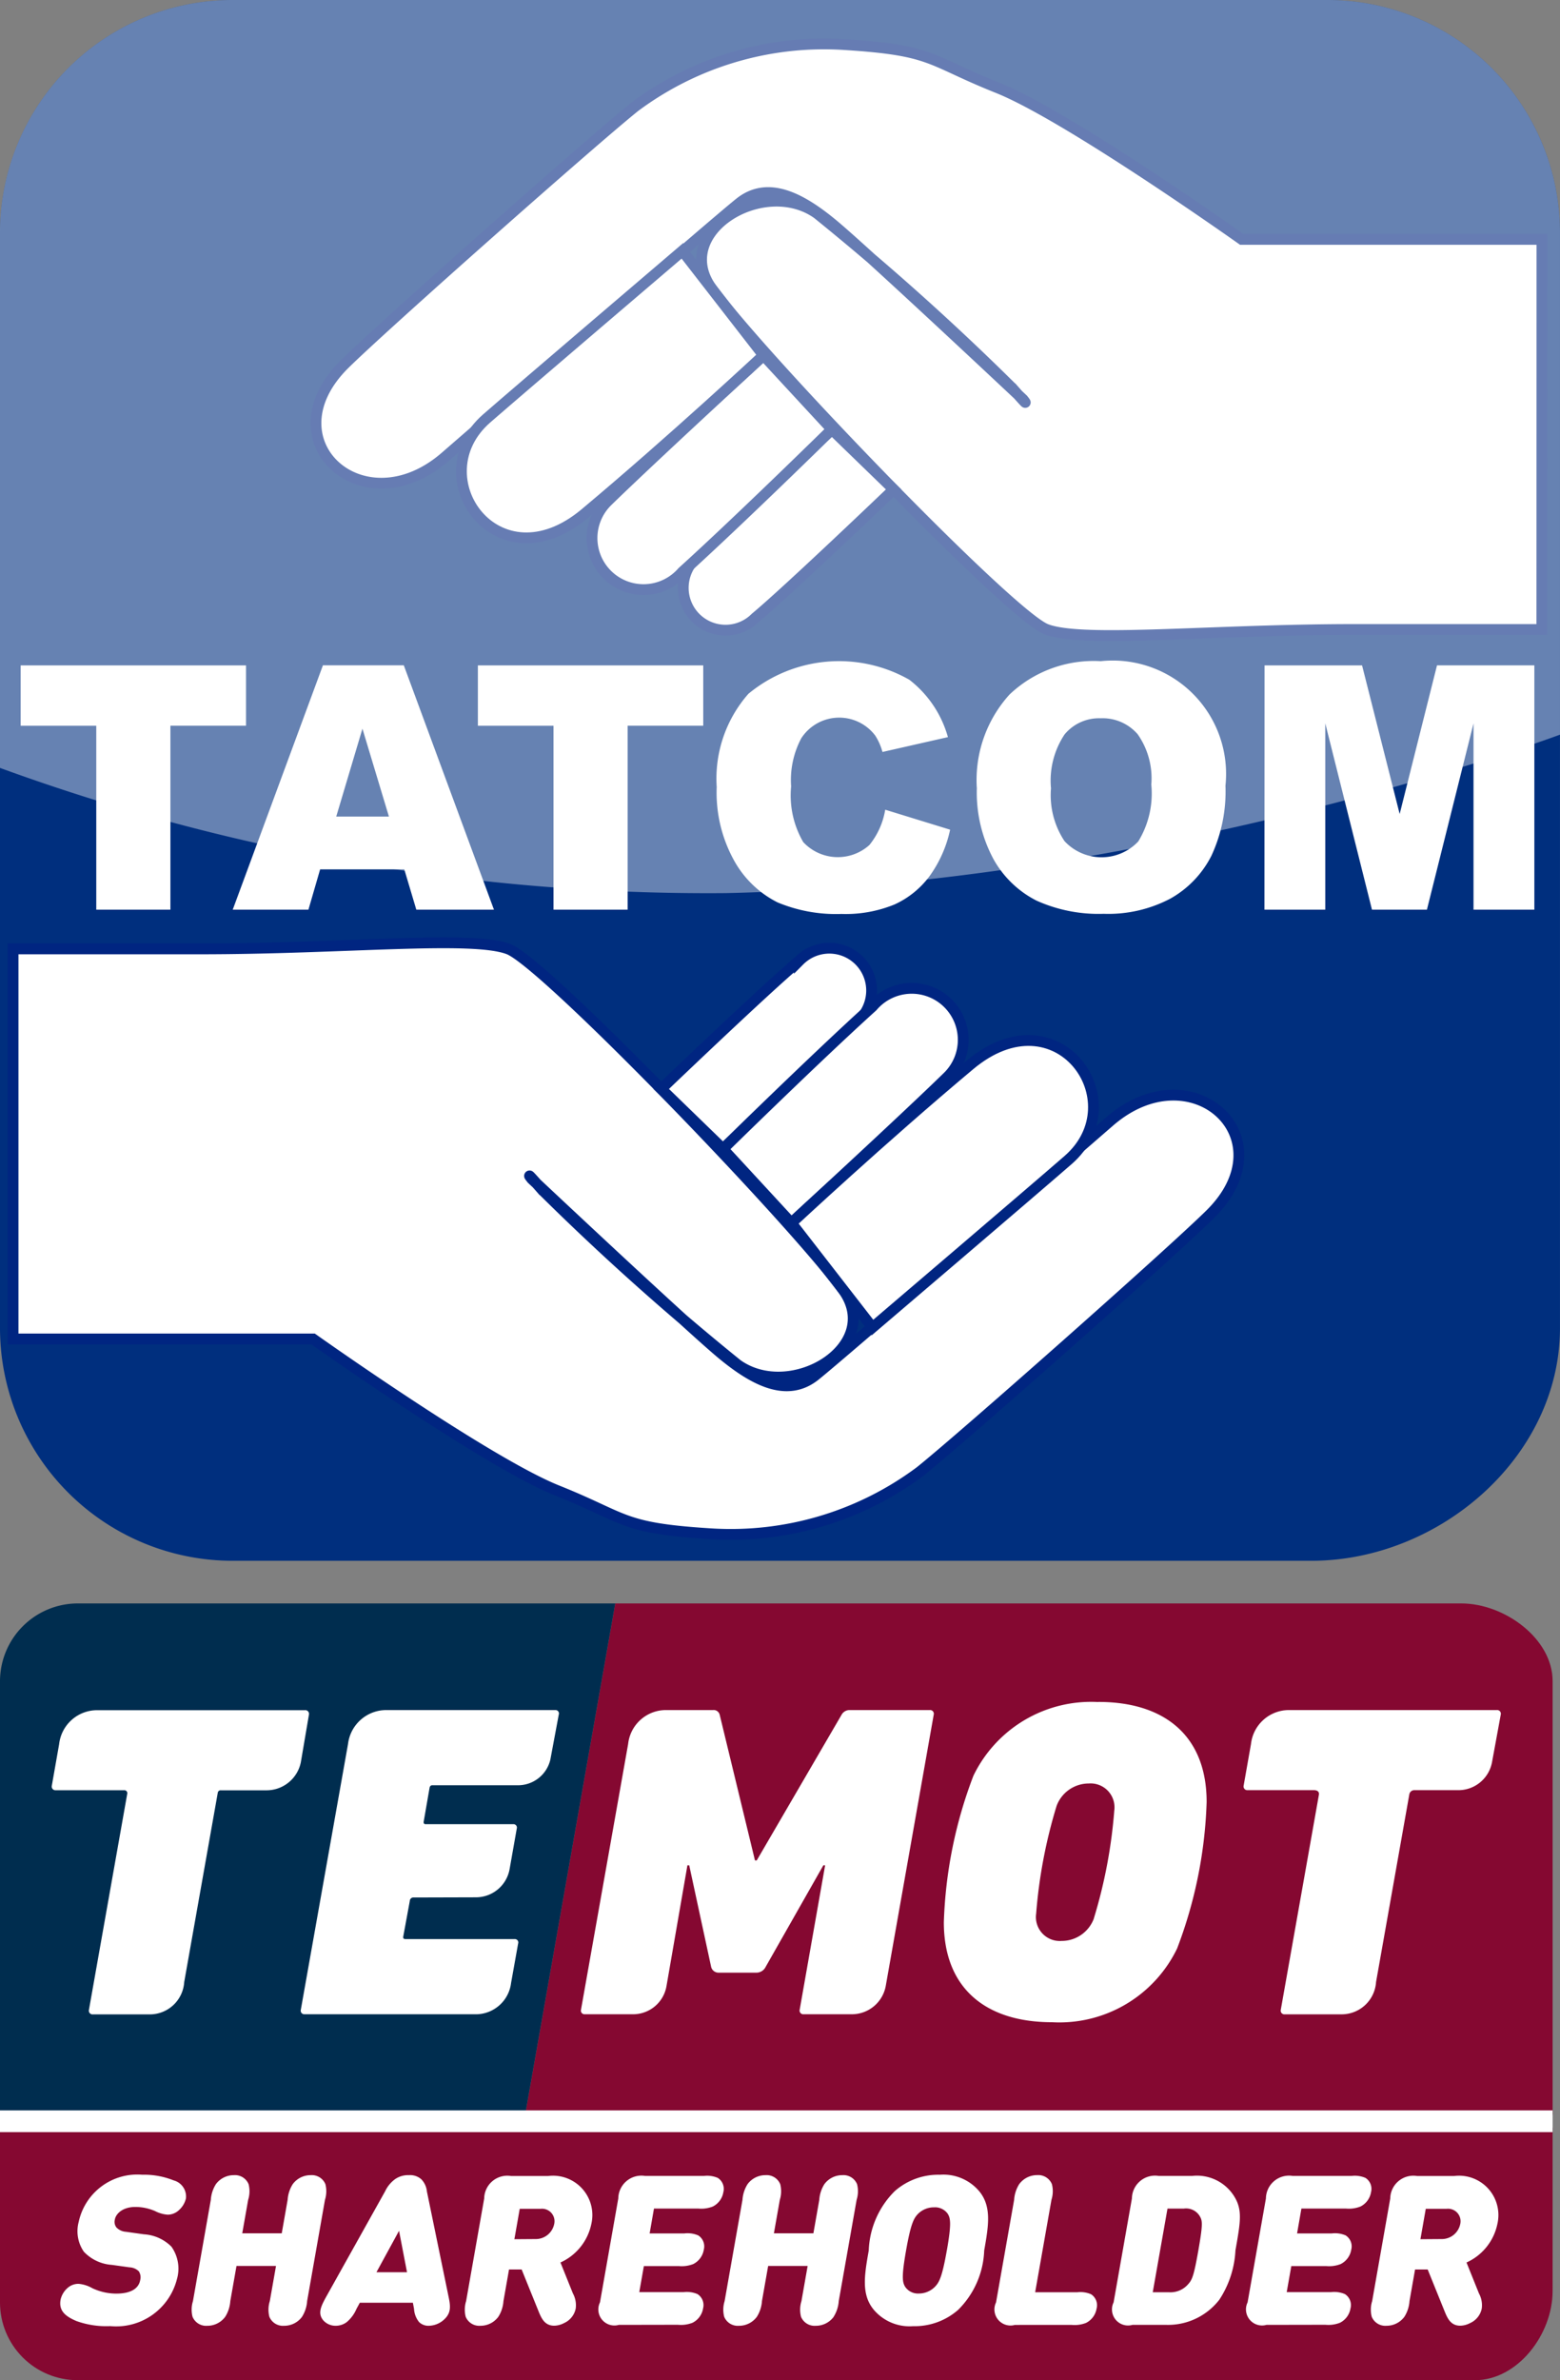 <svg id="Group_90" data-name="Group 90" xmlns="http://www.w3.org/2000/svg" xmlns:xlink="http://www.w3.org/1999/xlink" width="71.815" height="109.511" viewBox="0 0 71.815 109.511">
  <rect x="0" y="0" width="71.815" height="109.511" fill="#808080" stroke="none"/>
  <defs>
    <clipPath id="clip-path">
      <rect id="Rectangle_282" data-name="Rectangle 282" width="71.815" height="109.511" fill="none"/>
    </clipPath>
    <clipPath id="clip-path-3">
      <rect id="Rectangle_277" data-name="Rectangle 277" width="71.815" height="41.109" fill="none"/>
    </clipPath>
    <clipPath id="clip-path-5">
      <path id="Path_16735" data-name="Path 16735" d="M71.473,212.18H0v8.041a3.573,3.573,0,0,0,3.574,3.574H67.9c1.973,0,3.574-2.118,3.574-4.092V212.18Z" transform="translate(0 -211.882)" fill="none"/>
    </clipPath>
    <linearGradient id="linear-gradient" x1="-0.98" y1="0.582" x2="-0.961" y2="0.582" gradientUnits="objectBoundingBox">
      <stop offset="0" stop-color="#002e50"/>
      <stop offset="1" stop-color="#850831"/>
    </linearGradient>
  </defs>
  <g id="Group_89" data-name="Group 89" clip-path="url(#clip-path)">
    <g id="Group_84" data-name="Group 84">
      <g id="Group_83" data-name="Group 83" clip-path="url(#clip-path)">
        <path id="Path_16747" data-name="Path 16747" d="M10.712,0H61.1A10.712,10.712,0,0,1,71.814,10.712V61.1c0,5.916-5.535,10.712-11.451,10.712H10.712A10.712,10.712,0,0,1,0,61.1V10.712A10.712,10.712,0,0,1,10.712,0Z" transform="translate(0)" fill="#002f7e"/>
        <path id="Path_16705" data-name="Path 16705" d="M2.064,66.461H12.439v2.776H8.958V77.7H5.545V69.238H2.064Z" transform="translate(-1.113 -35.847)" fill="#fff"/>
        <path id="Path_16706" data-name="Path 16706" d="M31.158,75.847H27.283L26.745,77.7H23.26l4.152-11.242h3.723L35.285,77.7H31.711Zm-.708-2.431-1.219-4.042-1.206,4.042Z" transform="translate(-12.546 -35.847)" fill="#fff"/>
        <path id="Path_16707" data-name="Path 16707" d="M47.759,66.461H58.134v2.776H54.653V77.7H51.24V69.238H47.759Z" transform="translate(-25.76 -35.847)" fill="#fff"/>
        <path id="Path_16708" data-name="Path 16708" d="M79.384,72.877l2.991.92a5.667,5.667,0,0,1-.949,2.14,4.137,4.137,0,0,1-1.609,1.3,5.927,5.927,0,0,1-2.445.437,7,7,0,0,1-2.942-.532,4.7,4.7,0,0,1-1.971-1.874,6.438,6.438,0,0,1-.829-3.434,5.9,5.9,0,0,1,1.458-4.288A6.543,6.543,0,0,1,80.5,66.9a5.05,5.05,0,0,1,1.774,2.638l-3.014.683a2.667,2.667,0,0,0-.331-.752,2.079,2.079,0,0,0-3.406.122,4.094,4.094,0,0,0-.467,2.214,4.265,4.265,0,0,0,.557,2.562,2.174,2.174,0,0,0,3.048.133,3.488,3.488,0,0,0,.727-1.626" transform="translate(-38.636 -35.623)" fill="#fff"/>
        <path id="Path_16709" data-name="Path 16709" d="M97.622,71.865a5.854,5.854,0,0,1,1.507-4.287,5.617,5.617,0,0,1,4.2-1.534,5.217,5.217,0,0,1,5.741,5.728,7.022,7.022,0,0,1-.651,3.232,4.689,4.689,0,0,1-1.884,1.963,6.129,6.129,0,0,1-3.07.7,6.951,6.951,0,0,1-3.093-.606,4.693,4.693,0,0,1-1.986-1.917,6.463,6.463,0,0,1-.761-3.282m3.414.015a3.819,3.819,0,0,0,.621,2.446,2.326,2.326,0,0,0,3.395.015,4.219,4.219,0,0,0,.6-2.615,3.523,3.523,0,0,0-.629-2.32,2.134,2.134,0,0,0-1.707-.732,2.056,2.056,0,0,0-1.657.744,3.832,3.832,0,0,0-.626,2.462" transform="translate(-52.655 -35.623)" fill="#fff"/>
        <path id="Path_16710" data-name="Path 16710" d="M126.38,66.461h4.489L132.6,73.3l1.719-6.84H138.8V77.7h-2.8V69.13L133.855,77.7h-2.53l-2.15-8.574V77.7h-2.8Z" transform="translate(-68.166 -35.847)" fill="#fff"/>
        <path id="Path_16711" data-name="Path 16711" d="M1.3,112.4H15.113s8.006,5.68,11.234,6.972,2.932,1.732,7.064,1.99a14.574,14.574,0,0,0,9.646-2.864c1.937-1.55,11.53-10.034,13.354-11.835,3.581-3.539-.86-7.542-4.634-4.268-2.69,2.334-12.26,10.649-13.551,11.683s-2.806.232-4.246-.95c-1.529-1.255-8.8-8.089-8.8-8.089s-.433-.542.471.491a118.984,118.984,0,0,0,8.995,8.048c2.48,1.758,6.744-.834,4.867-3.44C37.251,107,25.789,95.107,24.11,94.462s-7.576-.01-14.162-.01H1.3Z" transform="translate(-0.699 -50.794)" fill="#fff"/>
        <path id="Path_16712" data-name="Path 16712" d="M1.3,112.4H15.113s8.006,5.68,11.234,6.972,2.932,1.732,7.064,1.99a14.574,14.574,0,0,0,9.646-2.864c1.937-1.55,11.53-10.034,13.354-11.835,3.581-3.539-.86-7.542-4.634-4.268-2.69,2.334-12.26,10.649-13.551,11.683s-2.806.232-4.246-.95c-1.529-1.255-8.8-8.089-8.8-8.089s-.433-.542.471.491a118.984,118.984,0,0,0,8.995,8.048c2.48,1.758,6.744-.834,4.867-3.44C37.251,107,25.789,95.107,24.11,94.462s-7.576-.01-14.162-.01H1.3Z" transform="translate(-0.699 -50.794)" fill="none" stroke="#002581" stroke-width="0.497"/>
        <path id="Path_16713" data-name="Path 16713" d="M66.079,101.233s4.848-4.643,6.36-5.9a1.946,1.946,0,1,1,2.654,2.843c-2.012,2.012-6.171,5.816-6.171,5.816Z" transform="translate(-35.641 -51.132)" fill="#fff"/>
        <path id="Path_16714" data-name="Path 16714" d="M66.079,101.233s4.848-4.643,6.36-5.9a1.946,1.946,0,1,1,2.654,2.843c-2.012,2.012-6.171,5.816-6.171,5.816Z" transform="translate(-35.641 -51.132)" fill="none" stroke="#002581" stroke-width="0.497"/>
        <path id="Path_16715" data-name="Path 16715" d="M75.4,109.561s5.252-4.825,7.212-6.742A2.371,2.371,0,1,0,79.136,99.6c-2.607,2.356-6.882,6.553-6.882,6.553Z" transform="translate(-38.972 -53.29)" fill="#fff"/>
        <path id="Path_16716" data-name="Path 16716" d="M75.4,109.561s5.252-4.825,7.212-6.742A2.371,2.371,0,1,0,79.136,99.6c-2.607,2.356-6.882,6.553-6.882,6.553Z" transform="translate(-38.972 -53.29)" fill="none" stroke="#002581" stroke-width="0.497"/>
        <path id="Path_16717" data-name="Path 16717" d="M82.824,117.137s7.462-6.361,9.008-7.709c3.084-2.689-.483-7.757-4.528-4.371s-8.213,7.271-8.213,7.271Z" transform="translate(-42.659 -56.057)" fill="#fff"/>
        <path id="Path_16718" data-name="Path 16718" d="M82.824,117.137s7.462-6.361,9.008-7.709c3.084-2.689-.483-7.757-4.528-4.371s-8.213,7.271-8.213,7.271Z" transform="translate(-42.659 -56.057)" fill="none" stroke="#002581" stroke-width="0.497"/>
        <path id="Path_16719" data-name="Path 16719" d="M88.018,13.383H74.2S66.194,7.7,62.966,6.411,60.034,4.679,55.9,4.42a14.572,14.572,0,0,0-9.646,2.864C44.319,8.834,34.726,17.319,32.9,19.12c-3.582,3.539.86,7.542,4.633,4.268,2.69-2.334,12.26-10.65,13.552-11.683s2.805-.232,4.245.95c1.529,1.255,8.8,8.089,8.8,8.089s.433.542-.472-.491A118.8,118.8,0,0,0,54.663,12.2c-2.48-1.759-6.744.833-4.867,3.44C52.062,18.788,63.524,30.678,65.2,31.322s7.577.01,14.162.01h8.652Z" transform="translate(-17.035 -2.369)" fill="#fff"/>
        <path id="Path_16720" data-name="Path 16720" d="M88.018,13.383H74.2S66.194,7.7,62.966,6.411,60.034,4.679,55.9,4.42a14.572,14.572,0,0,0-9.646,2.864C44.319,8.834,34.726,17.319,32.9,19.12c-3.582,3.539.86,7.542,4.633,4.268,2.69-2.334,12.26-10.65,13.552-11.683s2.805-.232,4.245.95c1.529,1.255,8.8,8.089,8.8,8.089s.433.542-.472-.491A118.8,118.8,0,0,0,54.663,12.2c-2.48-1.759-6.744.833-4.867,3.44C52.062,18.788,63.524,30.678,65.2,31.322s7.577.01,14.162.01h8.652Z" transform="translate(-17.035 -2.369)" fill="none" stroke="#002581" stroke-width="0.497"/>
        <path id="Path_16721" data-name="Path 16721" d="M77.925,45.657s-4.848,4.643-6.361,5.9a1.946,1.946,0,1,1-2.654-2.843C70.923,46.7,75.081,42.9,75.081,42.9Z" transform="translate(-36.784 -23.137)" fill="#fff"/>
        <path id="Path_16722" data-name="Path 16722" d="M77.925,45.657s-4.848,4.643-6.361,5.9a1.946,1.946,0,1,1-2.654-2.843C70.923,46.7,75.081,42.9,75.081,42.9Z" transform="translate(-36.784 -23.137)" fill="none" stroke="#002581" stroke-width="0.497"/>
        <path id="Path_16723" data-name="Path 16723" d="M67.027,35.495s-5.252,4.826-7.211,6.742a2.371,2.371,0,1,0,3.477,3.221C65.9,43.1,70.176,38.9,70.176,38.9Z" transform="translate(-31.879 -19.145)" fill="#fff"/>
        <path id="Path_16724" data-name="Path 16724" d="M67.027,35.495s-5.252,4.826-7.211,6.742a2.371,2.371,0,1,0,3.477,3.221C65.9,43.1,70.176,38.9,70.176,38.9Z" transform="translate(-31.879 -19.145)" fill="none" stroke="#002581" stroke-width="0.497"/>
        <path id="Path_16725" data-name="Path 16725" d="M56.286,25.055s-7.462,6.362-9.008,7.709c-3.083,2.689.484,7.756,4.529,4.371s8.213-7.271,8.213-7.271Z" transform="translate(-24.872 -13.514)" fill="#fff"/>
        <path id="Path_16726" data-name="Path 16726" d="M56.286,25.055s-7.462,6.362-9.008,7.709c-3.083,2.689.484,7.756,4.529,4.371s8.213-7.271,8.213-7.271Z" transform="translate(-24.872 -13.514)" fill="none" stroke="#002581" stroke-width="0.497"/>
        <g id="Group_82" data-name="Group 82" opacity="0.4">
          <g id="Group_81" data-name="Group 81">
            <g id="Group_80" data-name="Group 80" clip-path="url(#clip-path-3)">
              <g id="Group_79" data-name="Group 79" transform="translate(0 0)">
                <g id="Group_78" data-name="Group 78" clip-path="url(#clip-path-3)">
                  <path id="Path_16727" data-name="Path 16727" d="M71.815,33.8V10.711A10.712,10.712,0,0,0,61.1,0H10.713A10.712,10.712,0,0,0,0,10.711V35.331a95,95,0,0,0,33.411,5.761c19.969-.425,38.4-7.288,38.4-7.288" transform="translate(-0.001 0)" fill="#fff"/>
                </g>
              </g>
            </g>
          </g>
        </g>
        <path id="Path_16728" data-name="Path 16728" d="M96.207,160.161H56.63l-4.148,23.526h47.3V163.735c0-1.966-2.231-3.574-4.2-3.574" transform="translate(-28.307 -86.387)" fill="#850831"/>
        <path id="Path_16729" data-name="Path 16729" d="M28.323,160.161H3.574A3.584,3.584,0,0,0,0,163.735v19.953H24.175Z" transform="translate(0 -86.387)" fill="#002d4f"/>
        <path id="Path_16730" data-name="Path 16730" d="M136.121,171.016a.169.169,0,0,0-.185-.206h-9.548a1.759,1.759,0,0,0-1.766,1.563l-.338,1.916a.171.171,0,0,0,.186.206h3.046c.126,0,.263.047.232.217l-1.754,9.891a.17.17,0,0,0,.185.206h2.637a1.588,1.588,0,0,0,1.564-1.486l1.532-8.638a.232.232,0,0,1,.244-.189l2.015,0a1.576,1.576,0,0,0,1.548-1.29Z" transform="translate(-67.033 -92.13)" fill="#fff"/>
        <path id="Path_16731" data-name="Path 16731" d="M41.772,170.81H34a1.774,1.774,0,0,0-1.768,1.563L30.059,184.6a.165.165,0,0,0,.164.206h7.95a1.638,1.638,0,0,0,1.566-1.444l.324-1.809a.157.157,0,0,0-.164-.206H34.876c-.083,0-.118-.042-.1-.123l.3-1.631a.166.166,0,0,1,.187-.16l2.862-.008a1.573,1.573,0,0,0,1.546-1.3L40,176.266a.158.158,0,0,0-.164-.206H35.8c-.062,0-.1-.041-.083-.123l.268-1.544c.014-.082.062-.124.123-.124h3.915a1.528,1.528,0,0,0,1.525-1.187l.386-2.065a.157.157,0,0,0-.165-.206" transform="translate(-16.211 -92.13)" fill="#fff"/>
        <path id="Path_16732" data-name="Path 16732" d="M17.012,171.03a.17.17,0,0,0-.185-.206H7.279a1.76,1.76,0,0,0-1.767,1.563L5.175,174.3a.17.17,0,0,0,.185.206H8.513a.134.134,0,0,1,.136.154l-1.765,9.954a.17.17,0,0,0,.185.206H9.706a1.588,1.588,0,0,0,1.564-1.486l1.543-8.7a.132.132,0,0,1,.144-.124l2.1,0a1.612,1.612,0,0,0,1.582-1.29Z" transform="translate(-2.79 -92.138)" fill="#fff"/>
        <path id="Path_16733" data-name="Path 16733" d="M74.3,171.016a.17.17,0,0,0-.185-.206H70.434a.416.416,0,0,0-.371.206l-3.911,6.711H66.07l-1.626-6.711a.285.285,0,0,0-.309-.206H62a1.751,1.751,0,0,0-1.769,1.563L58.061,184.6a.166.166,0,0,0,.165.206h2.223a1.56,1.56,0,0,0,1.544-1.274l.968-5.581h.082l1.009,4.673a.347.347,0,0,0,.35.268h1.749a.473.473,0,0,0,.412-.268l2.656-4.673H69.3L68.128,184.6a.171.171,0,0,0,.186.206h2.23a1.588,1.588,0,0,0,1.552-1.333Z" transform="translate(-31.315 -92.13)" fill="#fff"/>
        <path id="Path_16734" data-name="Path 16734" d="M101.444,170.009a6.018,6.018,0,0,0-5.756,3.392,20.672,20.672,0,0,0-1.361,6.739c0,3.056,1.947,4.6,4.982,4.6a6.018,6.018,0,0,0,5.756-3.391,20.676,20.676,0,0,0,1.36-6.74c0-3.056-1.947-4.605-4.981-4.605m-.21,9.964A1.581,1.581,0,0,1,99.749,181a1.1,1.1,0,0,1-1.172-1.256,22.974,22.974,0,0,1,.942-4.961A1.581,1.581,0,0,1,101,173.756a1.1,1.1,0,0,1,1.172,1.256,22.967,22.967,0,0,1-.942,4.961" transform="translate(-50.877 -91.698)" fill="#fff"/>
      </g>
    </g>
    <g id="Group_86" data-name="Group 86" transform="translate(0 97.599)">
      <g id="Group_85" data-name="Group 85" clip-path="url(#clip-path-5)">
        <rect id="Rectangle_279" data-name="Rectangle 279" width="24.142" height="72.456" transform="translate(-2.037 11.553) rotate(-80)" fill="url(#linear-gradient)"/>
      </g>
    </g>
    <g id="Group_88" data-name="Group 88">
      <g id="Group_87" data-name="Group 87" clip-path="url(#clip-path)">
        <rect id="Rectangle_280" data-name="Rectangle 280" width="71.473" height="0.596" transform="translate(0 97.301)" fill="#fff"/>
        <line id="Line_45" data-name="Line 45" x2="71.473" transform="translate(0 97.599)" fill="none" stroke="#fff" stroke-width="1"/>
        <path id="Path_16736" data-name="Path 16736" d="M8.407,221.372a1.955,1.955,0,0,1-1.291-.606,1.658,1.658,0,0,1-.236-1.376A2.759,2.759,0,0,1,9.8,217.224a3.658,3.658,0,0,1,1.449.26.768.768,0,0,1,.567.828,1.029,1.029,0,0,1-.3.52.769.769,0,0,1-.539.231,1.51,1.51,0,0,1-.577-.164,2.264,2.264,0,0,0-.914-.192c-.6,0-.9.327-.942.577a.42.42,0,0,0,.072.366.672.672,0,0,0,.443.2l.82.115a1.953,1.953,0,0,1,1.268.568,1.747,1.747,0,0,1,.253,1.5,2.885,2.885,0,0,1-3.068,2.156,4.058,4.058,0,0,1-1.552-.231c-.527-.222-.824-.481-.736-.982a1.007,1.007,0,0,1,.331-.549.746.746,0,0,1,.5-.183,1.535,1.535,0,0,1,.629.2,2.6,2.6,0,0,0,1.1.25c.674,0,1.037-.231,1.107-.626a.5.5,0,0,0-.065-.4.648.648,0,0,0-.427-.183Z" transform="translate(-3.256 -117.165)" fill="#fff"/>
        <path id="Path_16737" data-name="Path 16737" d="M24.235,223.782a1.02,1.02,0,0,1-.825.414.677.677,0,0,1-.679-.414,1.309,1.309,0,0,1,.02-.722l.285-1.617H21.217l-.285,1.617a1.543,1.543,0,0,1-.234.722,1.02,1.02,0,0,1-.825.414.677.677,0,0,1-.679-.414,1.313,1.313,0,0,1,.019-.722l.822-4.658a1.545,1.545,0,0,1,.234-.722,1.02,1.02,0,0,1,.825-.414.678.678,0,0,1,.68.414,1.319,1.319,0,0,1-.02.722l-.272,1.54H23.3l.271-1.54a1.54,1.54,0,0,1,.235-.722,1.018,1.018,0,0,1,.825-.414.677.677,0,0,1,.679.414,1.319,1.319,0,0,1-.02.722l-.821,4.658a1.548,1.548,0,0,1-.235.722" transform="translate(-10.33 -117.187)" fill="#fff"/>
        <path id="Path_16738" data-name="Path 16738" d="M34.99,218.012a1.475,1.475,0,0,1,.455-.558,1.037,1.037,0,0,1,.639-.188.776.776,0,0,1,.573.188.928.928,0,0,1,.258.558l1,4.855c.087.424.135.755-.249,1.078a1.068,1.068,0,0,1-.66.25.606.606,0,0,1-.453-.173,1.055,1.055,0,0,1-.23-.606l-.053-.279H33.827l-.152.279a1.635,1.635,0,0,1-.444.606.839.839,0,0,1-.515.173.75.75,0,0,1-.571-.25c-.271-.322-.1-.654.131-1.078Zm.643,1.814-1.04,1.906H36Z" transform="translate(-17.263 -117.187)" fill="#fff"/>
        <path id="Path_16739" data-name="Path 16739" d="M49.068,221.651h-.581l-.256,1.453a1.543,1.543,0,0,1-.235.722,1.018,1.018,0,0,1-.825.414.677.677,0,0,1-.679-.414,1.314,1.314,0,0,1,.02-.722l.832-4.72a1.065,1.065,0,0,1,1.233-1.035h1.715a1.811,1.811,0,0,1,1.986,2.2,2.5,2.5,0,0,1-1.423,1.78l.571,1.419a1.141,1.141,0,0,1,.131.7.932.932,0,0,1-.538.669,1.006,1.006,0,0,1-.451.12c-.439,0-.59-.337-.726-.674Zm.634-1.4a.867.867,0,0,0,.865-.693.576.576,0,0,0-.619-.7h-.968l-.246,1.4Z" transform="translate(-25.054 -117.232)" fill="#fff"/>
        <path id="Path_16740" data-name="Path 16740" d="M60.782,224.2a.739.739,0,0,1-.868-1.035l.843-4.783a1.065,1.065,0,0,1,1.233-1.035H64.7a1.24,1.24,0,0,1,.638.091.6.6,0,0,1,.255.659.9.9,0,0,1-.487.659,1.45,1.45,0,0,1-.671.092H62.4l-.2,1.145h1.6a1.243,1.243,0,0,1,.638.091.6.6,0,0,1,.255.66.9.9,0,0,1-.487.659,1.462,1.462,0,0,1-.671.091h-1.6l-.212,1.2h2.043a1.248,1.248,0,0,1,.639.091.6.6,0,0,1,.255.659.9.9,0,0,1-.488.66,1.459,1.459,0,0,1-.671.091Z" transform="translate(-32.294 -117.233)" fill="#fff"/>
        <path id="Path_16741" data-name="Path 16741" d="M77.368,223.782a1.02,1.02,0,0,1-.825.414.678.678,0,0,1-.68-.414,1.315,1.315,0,0,1,.02-.722l.285-1.617H74.35l-.285,1.617a1.543,1.543,0,0,1-.234.722,1.02,1.02,0,0,1-.825.414.677.677,0,0,1-.679-.414,1.313,1.313,0,0,1,.019-.722l.822-4.658a1.545,1.545,0,0,1,.234-.722,1.02,1.02,0,0,1,.825-.414.677.677,0,0,1,.679.414,1.313,1.313,0,0,1-.019.722l-.272,1.54h1.818l.271-1.54a1.545,1.545,0,0,1,.234-.722,1.02,1.02,0,0,1,.826-.414.677.677,0,0,1,.679.414,1.319,1.319,0,0,1-.02.722L77.6,223.06a1.548,1.548,0,0,1-.235.722" transform="translate(-38.988 -117.187)" fill="#fff"/>
        <path id="Path_16742" data-name="Path 16742" d="M88.655,224.192a2.159,2.159,0,0,1-1.807-.75c-.585-.7-.44-1.579-.236-2.733a4.053,4.053,0,0,1,1.2-2.733,3.035,3.035,0,0,1,2.072-.751,2.158,2.158,0,0,1,1.807.751c.585.7.44,1.578.236,2.733a4.054,4.054,0,0,1-1.2,2.733,3.037,3.037,0,0,1-2.072.75m1.552-3.484c.221-1.251.164-1.482.043-1.684a.715.715,0,0,0-.632-.3,1.034,1.034,0,0,0-.737.3c-.192.2-.33.433-.551,1.684s-.162,1.472-.041,1.674a.714.714,0,0,0,.63.308,1.044,1.044,0,0,0,.738-.308c.192-.2.328-.423.549-1.674" transform="translate(-46.619 -117.165)" fill="#fff"/>
        <path id="Path_16743" data-name="Path 16743" d="M100.362,224.156a.74.74,0,0,1-.868-1.035l.833-4.721a1.544,1.544,0,0,1,.234-.722,1.02,1.02,0,0,1,.825-.414.677.677,0,0,1,.679.414,1.31,1.31,0,0,1-.02.722l-.75,4.254h1.935a1.246,1.246,0,0,1,.638.091.6.6,0,0,1,.255.659.9.9,0,0,1-.487.66,1.436,1.436,0,0,1-.661.091Z" transform="translate(-53.641 -117.187)" fill="#fff"/>
        <path id="Path_16744" data-name="Path 16744" d="M112.113,224.2a.739.739,0,0,1-.868-1.035l.843-4.783a1.065,1.065,0,0,1,1.233-1.035h1.539a2.019,2.019,0,0,1,2.053,1.155c.246.549.15,1.088-.059,2.271a4.526,4.526,0,0,1-.743,2.271,2.987,2.987,0,0,1-2.461,1.155Zm1.687-1.5a1.076,1.076,0,0,0,.889-.385c.171-.193.252-.375.457-1.54s.189-1.347.086-1.54a.735.735,0,0,0-.753-.385h-.753l-.679,3.849Z" transform="translate(-59.98 -117.233)" fill="#fff"/>
        <path id="Path_16745" data-name="Path 16745" d="M125.5,224.2a.74.74,0,0,1-.868-1.035l.844-4.783a1.064,1.064,0,0,1,1.233-1.035h2.712a1.24,1.24,0,0,1,.638.091.6.6,0,0,1,.255.659.9.9,0,0,1-.488.659,1.449,1.449,0,0,1-.671.092H127.11l-.2,1.145h1.6a1.246,1.246,0,0,1,.638.091.6.6,0,0,1,.255.66.9.9,0,0,1-.487.659,1.462,1.462,0,0,1-.671.091h-1.6l-.212,1.2h2.042a1.247,1.247,0,0,1,.639.091.6.6,0,0,1,.255.659.9.9,0,0,1-.487.66,1.459,1.459,0,0,1-.671.091Z" transform="translate(-67.199 -117.233)" fill="#fff"/>
        <path id="Path_16746" data-name="Path 16746" d="M139.617,221.651h-.581l-.256,1.453a1.543,1.543,0,0,1-.235.722,1.018,1.018,0,0,1-.825.414.677.677,0,0,1-.679-.414,1.314,1.314,0,0,1,.02-.722l.832-4.72a1.065,1.065,0,0,1,1.233-1.035h1.715a1.811,1.811,0,0,1,1.986,2.2,2.5,2.5,0,0,1-1.423,1.78l.571,1.419a1.141,1.141,0,0,1,.131.7.932.932,0,0,1-.538.669,1.006,1.006,0,0,1-.451.12c-.439,0-.59-.337-.726-.674Zm.634-1.4a.867.867,0,0,0,.865-.693.576.576,0,0,0-.619-.7h-.968l-.246,1.4Z" transform="translate(-73.893 -117.232)" fill="#fff"/>
      </g>
    </g>
  </g>
</svg>
